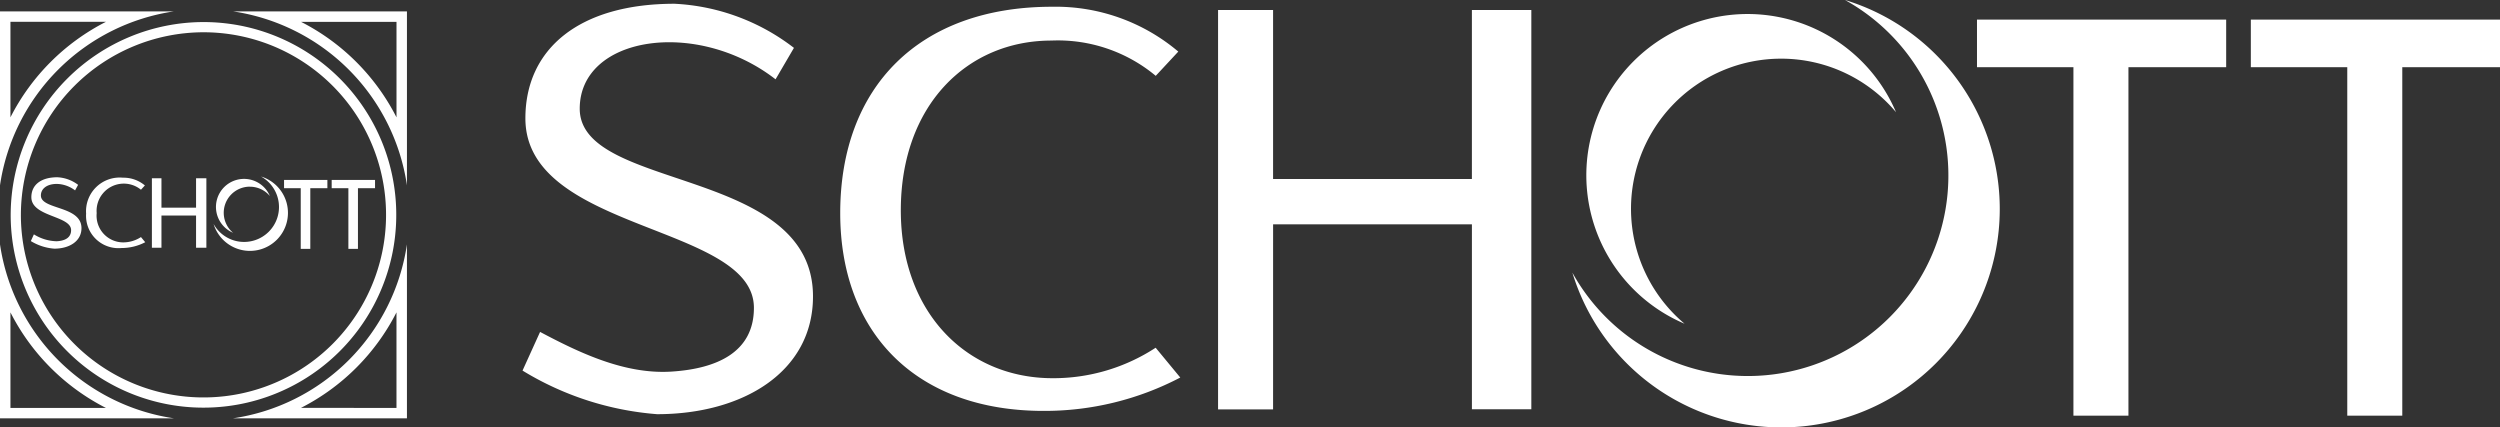 <svg height="20.012" viewBox="0 0 117.055 20.012" width="117.055" xmlns="http://www.w3.org/2000/svg" xmlns:xlink="http://www.w3.org/1999/xlink"><rect x="0" y="0" width="117.055" height="20.012" fill="#333333" stroke="none"/><clipPath id="a"><path d="m0 0h117.055v20.012h-117.055z"/></clipPath><g clip-path="url(#a)"><path d="m7.56 10.093h1.62v1.507h.483v-3.254h-.483v1.378h-1.62v-1.378h-.448v3.254h.448zm6.521-1.28v2.839h.448v-2.839h.8v-.389h-2.029v.389zm2.231 0v2.839h.448v-2.839h.8v-.389h-2.03v.389zm-9.712 2.287a1.519 1.519 0 0 1 -.839.249 1.25 1.25 0 0 1 -1.234-1.37 1.274 1.274 0 0 1 2.073-1.096l.184-.2a1.548 1.548 0 0 0 -1.025-.363 1.577 1.577 0 0 0 -1.727 1.68 1.517 1.517 0 0 0 1.658 1.613 2.385 2.385 0 0 0 1.11-.272zm-2.943-2.445a1.733 1.733 0 0 0 -.973-.355c-.777 0-1.216.366-1.216.933 0 .926 1.861.861 1.861 1.543 0 .362-.3.5-.672.52a2.09 2.09 0 0 1 -1.07-.323l-.143.315a2.463 2.463 0 0 0 1.1.355c.695 0 1.271-.343 1.271-.96 0-1.06-1.9-.855-1.9-1.529 0-.594.955-.737 1.6-.239zm8.563-.391a1.78 1.78 0 1 1 -2.22 2.222 1.634 1.634 0 1 0 2.22-2.222m-.519.478a1.224 1.224 0 0 1 .935.436 1.314 1.314 0 1 0 -1.723 1.722 1.223 1.223 0 0 1 .788-2.16m47.908 1.763h9.309v8.66h2.782v-18.694h-2.783v7.911h-9.309v-7.911h-2.576v18.7h2.576zm37.473-7.356v16.315h2.576v-16.315h4.576v-2.23h-11.667v2.23zm12.822 0v16.315h2.576v-16.315h4.576v-2.23h-11.667v2.23zm-55.794 13.134a8.75 8.75 0 0 1 -4.824 1.427c-4.009 0-7.108-3.054-7.108-7.86 0-4.913 3.1-7.949 7.056-7.949a7.16 7.16 0 0 1 4.88 1.652l1.056-1.135a8.887 8.887 0 0 0 -5.909-2.1c-6.24 0-9.92 3.767-9.92 9.663 0 5.577 3.52 9.26 9.522 9.26a13.694 13.694 0 0 0 6.4-1.562zm-16.936-14.039a9.943 9.943 0 0 0 -5.589-2.066c-4.463 0-6.985 2.109-6.985 5.366 0 5.325 10.7 4.95 10.7 8.871 0 2.078-1.731 2.851-3.863 2.986-2.2.139-4.344-.9-6.149-1.858l-.822 1.811a14.162 14.162 0 0 0 6.3 2.041c4 0 7.3-1.967 7.3-5.515 0-6.09-10.922-4.914-10.922-8.789 0-3.412 5.491-4.235 9.169-1.375zm49.212-2.242a10.228 10.228 0 1 1 -12.765 12.765 9.391 9.391 0 1 0 12.765-12.765m-2.986 2.747a7.024 7.024 0 0 1 5.375 2.506 7.551 7.551 0 1 0 -9.9 9.905 7.029 7.029 0 0 1 4.525-12.411m-73.873-1.236a8.549 8.549 0 1 1 -8.549 8.548 8.565 8.565 0 0 1 8.549-8.548m0-.478a9.027 9.027 0 1 1 -9.027 9.026 9.044 9.044 0 0 1 9.027-9.026m-9.527-.5h8.145a9.66 9.66 0 0 0 -8.145 8.145zm4.96.489h-4.471v4.471a10.215 10.215 0 0 1 4.471-4.471m14.094 7.656v-8.145h-8.145a9.66 9.66 0 0 1 8.145 8.146m-.489-3.185a10.218 10.218 0 0 0 -4.47-4.471h4.47zm-7.657 14.093h8.146v-8.146a9.659 9.659 0 0 1 -8.146 8.146m3.185-.49a10.216 10.216 0 0 0 4.471-4.471v4.474zm-14.093-7.655v8.145h8.146a9.66 9.66 0 0 1 -8.146-8.145m.489 3.184a10.216 10.216 0 0 0 4.471 4.474h-4.471z" fill="#fff" fill-rule="evenodd"/></g></svg>